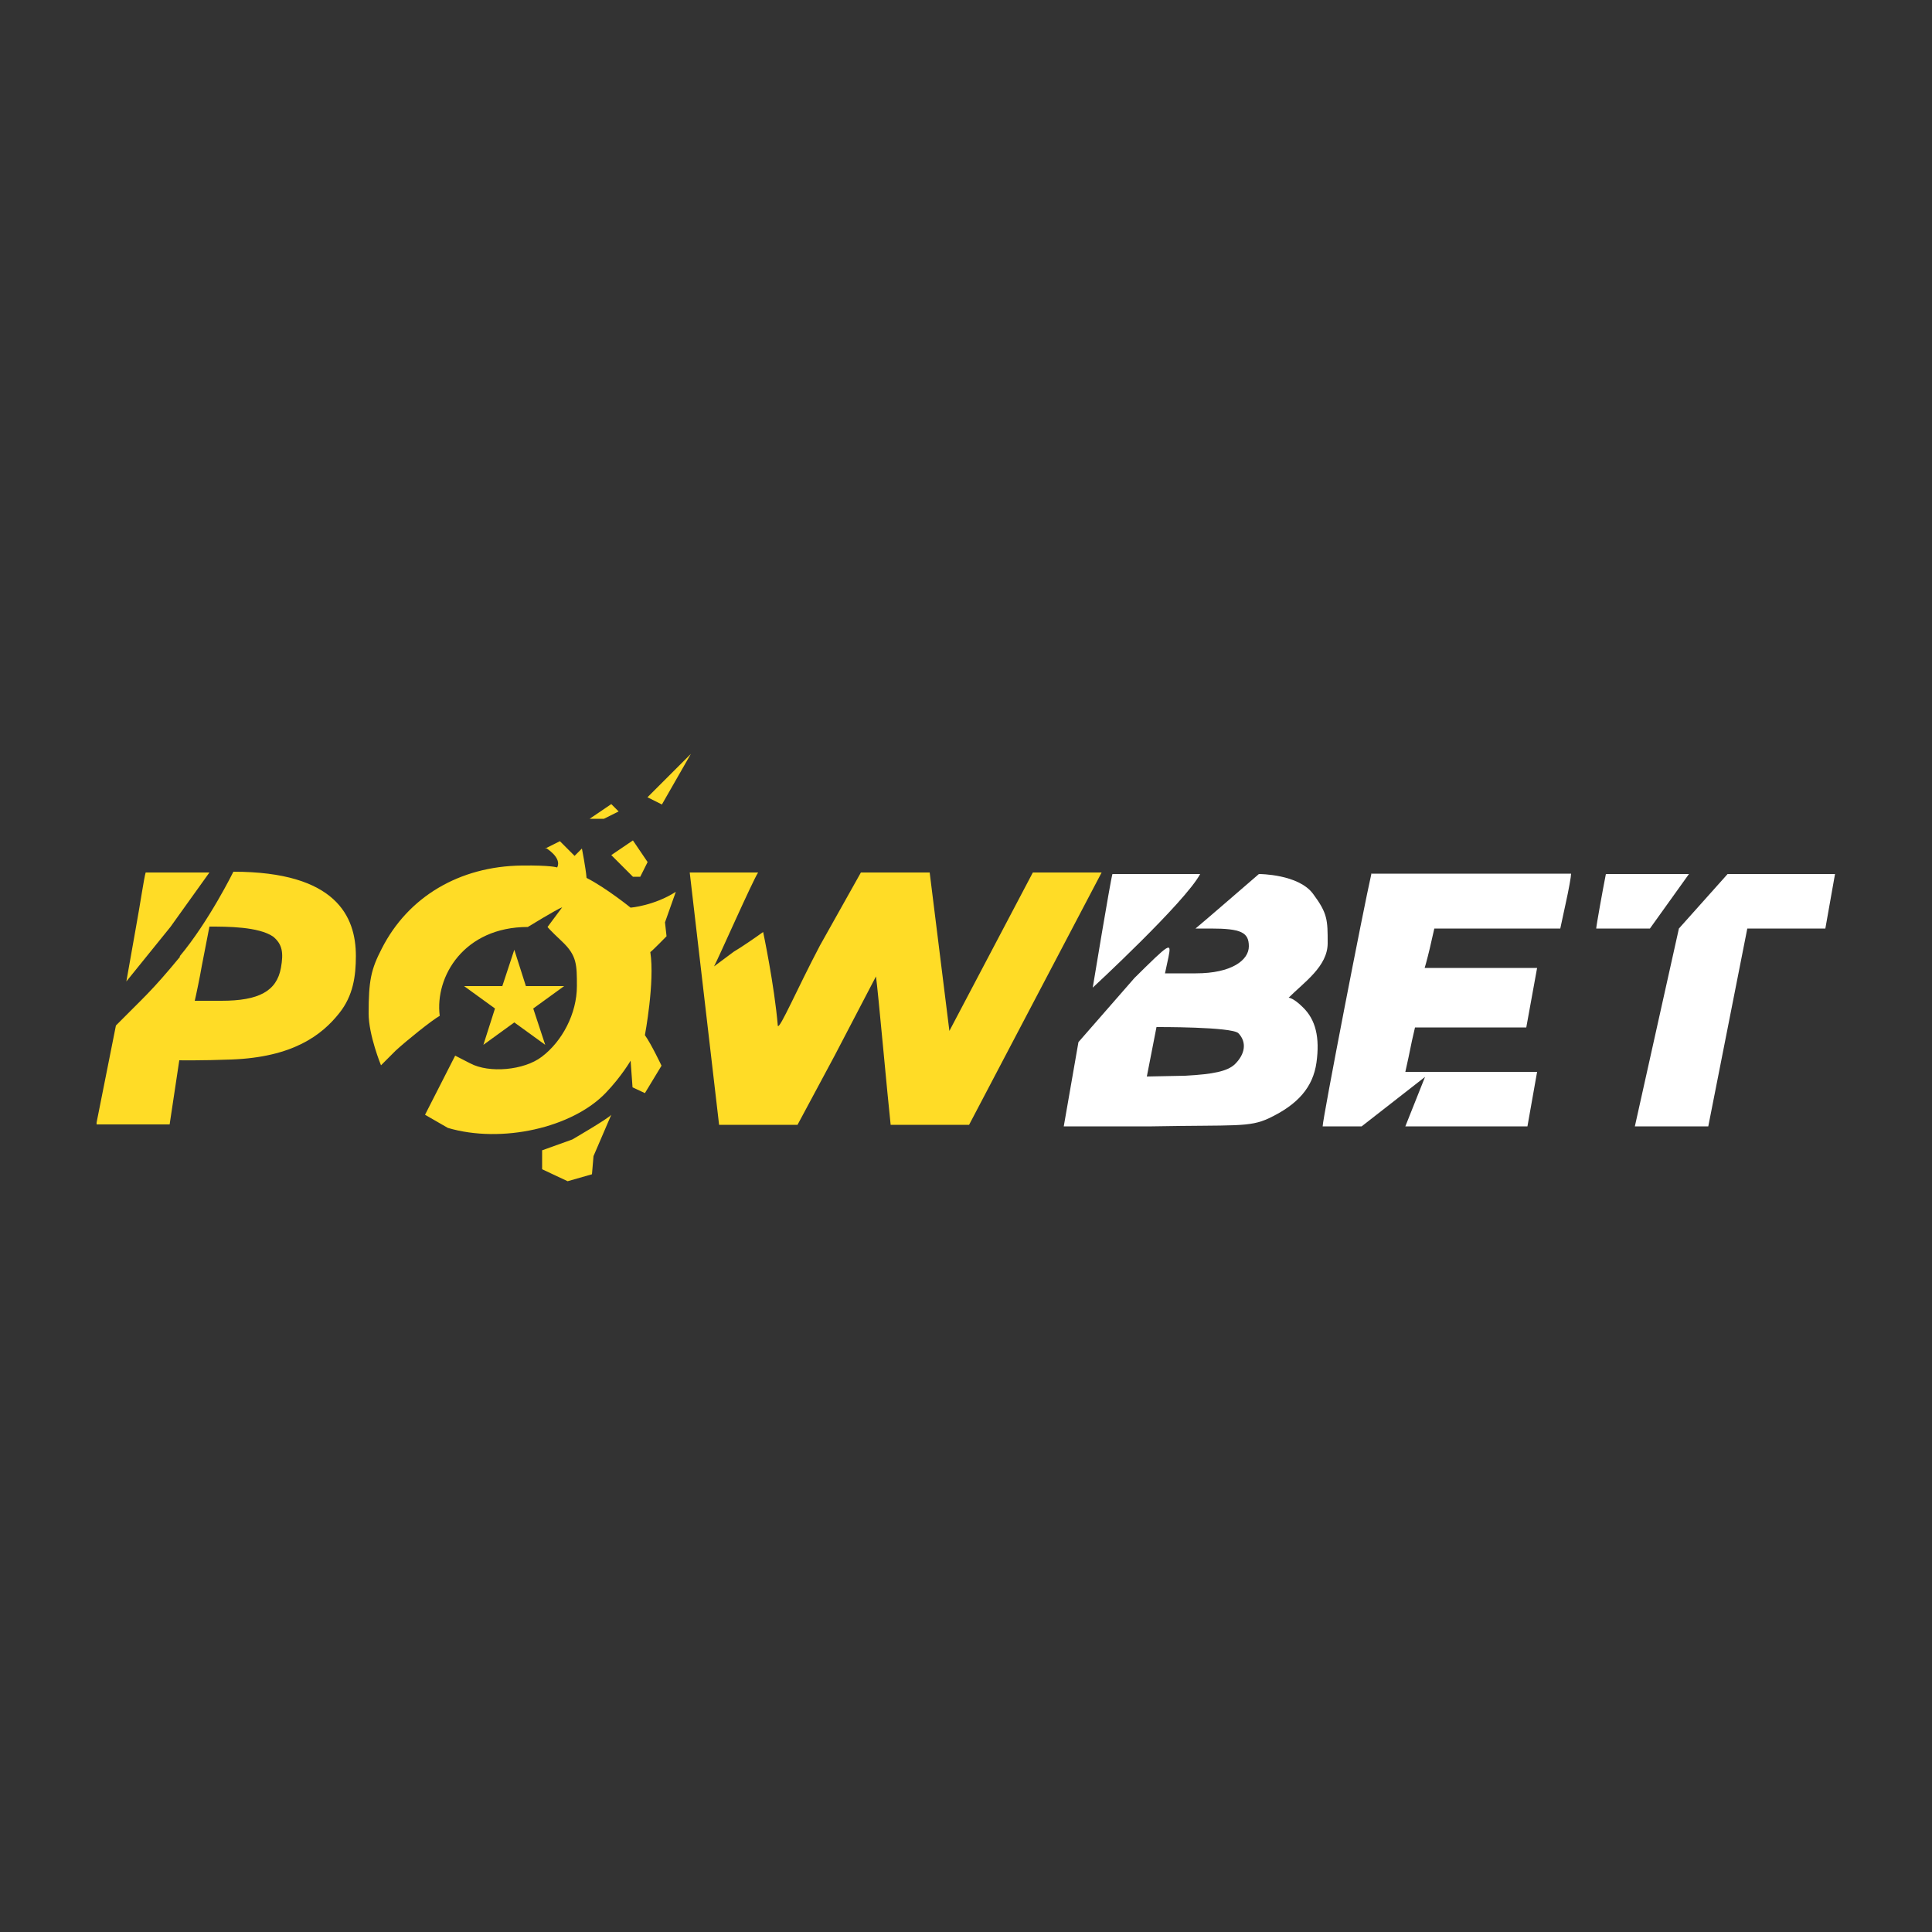<svg xmlns="http://www.w3.org/2000/svg" xmlns:xlink="http://www.w3.org/1999/xlink" id="Layer_1" viewBox="0 0 500 500"><rect x="0" y="0" width="500" height="500" fill="#333333" stroke="none"/><defs><style>      .st0 {        fill: none;      }      .st1 {        fill: #fff;      }      .st1, .st2 {        fill-rule: evenodd;      }      .st2, .st3 {        fill: #ffdc26;      }      .st4 {        clip-path: url(#clippath);      }    </style><clipPath id="clippath"><rect class="st0" x="25" y="195" width="450" height="111"></rect></clipPath></defs><g class="st4"><g><path class="st1" d="M287.9,226.2c-.5,1.5-5.1,29.4-5.1,29.4,0,0,23.9-22.1,27.8-29.4h-22.8ZM354.9,226.2c-2,8.7-12.6,63.3-12.6,65.3h10.1l16.4-12.8-5.1,12.8h31.6l2.5-14.1h-34.1c.3-1.2,1.3-6,1.7-8l.8-3.5h28.8l2.8-15.4h-29.1c.3-.9,1.3-4.8,1.7-6.7l.8-3.5h32.6l1.4-6.5c.8-3.6,1.4-7,1.4-7.7h-51.8ZM415.6,226.2c-.8,4-2.5,13.5-2.5,14.1h13.9l10.1-14.1h-21.5s0,0,0,0ZM434.5,240.3l-11.4,51.2h19l10.1-51.2h20.2l2.5-14.1h-27.8l-12.6,14.1h0ZM325.8,226.2c-2.2,1.9-14.1,12.2-16.4,14.1h3.9c7.9,0,9.9,1,9.9,4.6s-4.5,7-13.7,7h-8l.9-4.2c.8-4,.4-3.7-8.8,5.4l-14.5,16.6-3.8,21.8h22.8c21.6-.4,25.2.3,30.3-2.1,7.6-3.6,11.4-8.1,12.3-14.4.9-6.5-.2-11.1-3.5-14.3-2.5-2.5-3.7-2.5-3.7-2.5,4-4,10.1-8.1,10.1-14.1s0-7.7-3.8-12.8c-3.8-5.1-13.9-5.1-13.9-5.1h0ZM320.5,267.4c2.2,2.3,1.8,5.4-1,8.1-1.9,1.7-5.3,2.5-12.8,2.9l-9.9.2,2.5-12.8s19.5-.1,21.2,1.6h0Z"></path><path class="st2" d="M167.5,206.3l3.8,1.9,7.5-13.1-11.2,11.2h0ZM152.5,211.9h3.8l3.8-1.9-1.9-1.9-5.6,3.8h0ZM141.2,219.4s4.3,2.5,3,5.1c0,0-1.5-.6-9.2-.5-16.1.2-29.4,8.1-36.2,21.5-2.8,5.4-3.4,8.3-3.4,16.8,0,5.6,3.2,13.4,3.2,13.4l3.8-3.8c2.7-2.5,9.4-7.9,11.4-9-1.3-10.2,6.3-23,22.8-23,0,0,7.5-4.6,8.9-5.1l-3.8,5.1s.4.6,3.8,3.8c3.8,3.6,3.8,6,3.8,11.5,0,7.1-3.8,14.3-9.1,18.3-4.6,3.5-13.6,4.3-18.5,1.7l-3.9-2-7.8,15.3,5.9,3.4c13.9,4.1,32.2,0,40.9-9.1,4.1-4.3,6.4-8.3,6.4-8.3l.5,6.9,3.2,1.5,4.3-7.1s-2.7-5.7-4.3-7.9c0,0,2.6-13.8,1.4-21.5.5-.3,4.2-4.1,4.2-4.1l-.4-3.6,2.8-7.9c-5.6,3.6-11.7,4.1-11.7,4.1,0,0-6.3-5.1-11.4-7.7-.2-2.5-1.2-7.6-1.2-7.6l-1.9,1.9-3.8-3.8-3.8,1.9h0ZM163.8,217.5l-5.6,3.8,5.6,5.6h1.9l1.9-3.8-3.8-5.6h0ZM37.7,225.8c-.4,1.2-1.4,8.1-2.5,14.1l-2.5,14.1,11.4-14.1,10.1-14.1h-16.5ZM46.6,247.6c-7.5,9.1-9.5,10.6-16.6,17.8l-5.1,25.6h19l2.5-16.6s5.5.1,13.5-.2c15.8-.6,23.3-6.2,27.9-12,3.6-4.5,4.3-9.6,4.3-14.8,0-10.2-5.1-21.8-31.7-21.8,0,0-6.3,12.8-13.9,21.9h0ZM178.5,225.8l7.6,65.3h20.3l9.6-17.9,10.7-20.5c.5,3.3,3,31.2,3.8,38.4h20.3l34.3-65.3h-17.8l-21.6,41-5.1-41h-17.8l-10.6,18.9c-5.9,11.2-10.4,21.7-10.9,20.8-.9-10.6-3.8-24.3-3.8-24.3-1.5,1.1-5.7,4-7.6,5.1l-5.1,3.8c1.4-2.7,10-22.2,11.4-24.3h-17.8ZM70.7,242.4c2.4,2,2.7,4.2,2,8.1-1.1,6-5.7,8.5-15.4,8.5s-6.9,0-6.9,0c.3-1.2,1.4-6.5,1.8-8.9l2-10.3c4.6,0,12.7,0,16.5,2.6h0ZM158.2,288.5c-.8,1-10.1,6.4-10.1,6.4l-7.8,2.8v4.9l6.6,3.1,6.3-1.8.4-4.7,4.6-10.7h0Z"></path></g></g><polygon class="st3" points="141.1 270.4 133.1 264.6 125.1 270.4 128.1 261 120.1 255.2 130 255.2 133.1 245.8 136.1 255.2 146 255.2 138 261 141.1 270.4"></polygon></svg>